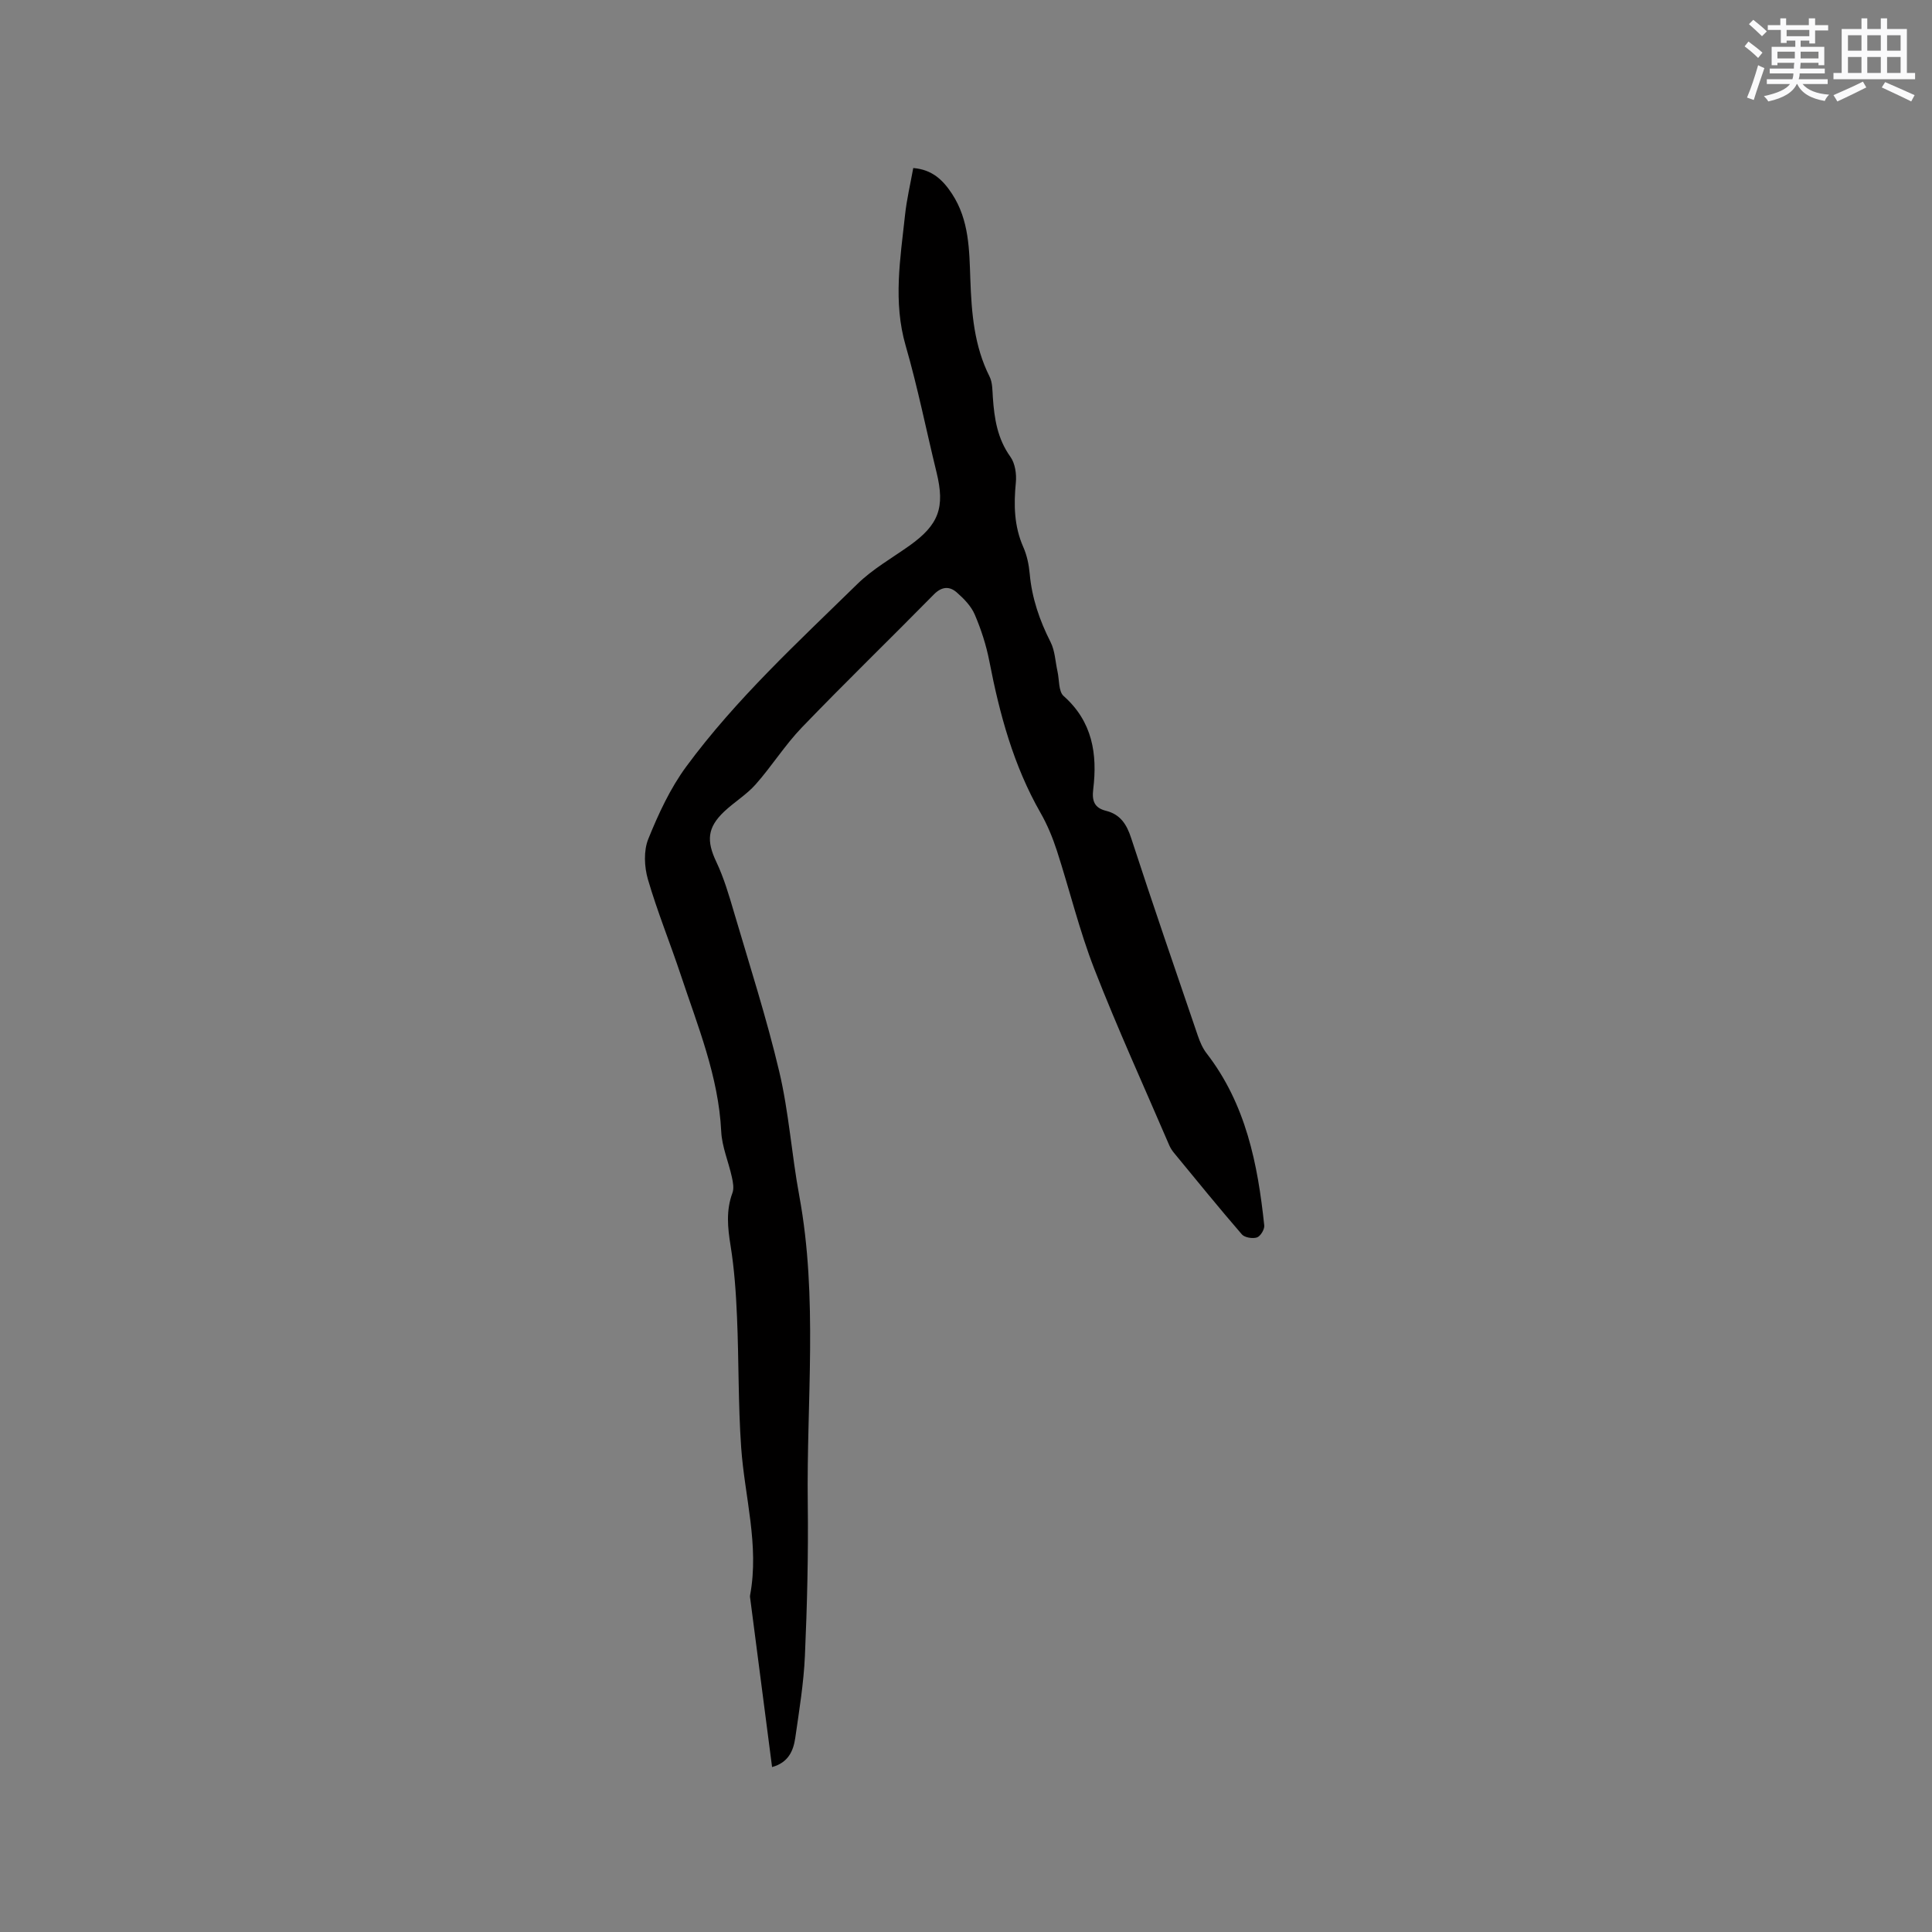 <svg enable-background="new 0 0 400 400" viewBox="0 0 400 400" xmlns="http://www.w3.org/2000/svg"><rect x="0" y="0" width="400" height="400" fill="#808080" stroke="none"/><path d="m159.85 365.85c-1.52-11.74-3.01-23.19-4.49-34.63-.04-.31-.12-.65-.06-.95 1.93-10.37-1.14-20.41-1.85-30.61-.63-8.97-.47-17.99-.86-26.98-.21-4.95-.55-9.93-1.34-14.82-.6-3.72-.95-7.25.39-10.87.36-.96.12-2.23-.12-3.31-.69-3.16-2.05-6.26-2.2-9.43-.56-11.42-4.86-21.8-8.38-32.41-2.2-6.62-4.85-13.1-6.8-19.79-.75-2.59-.9-5.9.07-8.32 2.11-5.23 4.56-10.52 7.88-15.03 10.29-13.96 23.07-25.7 35.41-37.78 3.14-3.08 7.1-5.33 10.73-7.9 6.15-4.36 7.46-7.93 5.67-15.23-2.14-8.74-3.89-17.58-6.39-26.21-2.64-9.11-1.1-18.07-.13-27.09.35-3.24 1.11-6.43 1.7-9.7 3.87.31 6.12 2.43 8.02 5.33 3.58 5.46 3.58 11.67 3.8 17.77.25 6.93.78 13.71 3.97 20.06.63 1.25.59 2.88.69 4.35.3 4.36.94 8.52 3.63 12.27.98 1.37 1.3 3.58 1.13 5.33-.45 4.61-.37 9.03 1.54 13.36.76 1.71 1.16 3.66 1.33 5.53.45 5.04 2.04 9.66 4.32 14.15.92 1.81.98 4.06 1.44 6.1.38 1.72.19 4.11 1.26 5.06 5.98 5.3 7.02 12 6.13 19.32-.29 2.39.23 3.85 2.65 4.45 2.96.74 4.28 2.79 5.21 5.66 4.46 13.68 9.15 27.29 13.8 40.91.44 1.28 1 2.6 1.82 3.65 8.12 10.5 10.59 22.89 11.93 35.64.08.8-.79 2.23-1.51 2.47-.91.29-2.55.03-3.13-.64-4.78-5.53-9.39-11.21-14.04-16.86-.4-.48-.75-1.03-1-1.61-5.21-12.14-10.71-24.17-15.5-36.47-3.1-7.96-5.11-16.34-7.75-24.49-.88-2.7-1.98-5.38-3.39-7.84-5.6-9.79-8.48-20.45-10.6-31.41-.64-3.3-1.7-6.57-3.02-9.65-.75-1.75-2.26-3.3-3.74-4.59-1.5-1.31-3.1-1.22-4.72.43-9.07 9.22-18.36 18.22-27.33 27.54-3.5 3.63-6.22 8.01-9.58 11.8-1.88 2.12-4.41 3.64-6.49 5.6-3.55 3.35-3.69 6.12-1.64 10.44 1.57 3.32 2.62 6.9 3.66 10.44 3.23 10.97 6.74 21.87 9.37 32.99 1.99 8.42 2.56 17.16 4.14 25.69 3.91 21.18 1.48 42.51 1.76 63.76.13 10.49-.13 20.99-.59 31.46-.25 5.7-1.19 11.37-2 17.03-.39 2.65-1.41 5.1-4.8 6.03z" fill="#010000"/><g fill="#fafafb"><path d="m361.2 9.6.8-1c.9.7 1.9 1.4 2.9 2.3l-.9 1.1c-1-1-2-1.8-2.8-2.4zm.5 10.6c.9-2.1 1.6-4.3 2.3-6.7.4.2.8.4 1.3.6-.7 2.1-1.5 4.3-2.2 6.6zm.4-15.2.9-.9c1 .8 2 1.6 2.8 2.4l-1 1c-.9-.9-1.8-1.7-2.7-2.5zm12.5-1.2h1.2v1.4h2.7v1.1h-2.7v2.7h-1.2v-.6h-1.8v1.3h4.9v3.8h-1.2v-.5h-3.7c0 .4-.1.9-.1 1.2h5.1v1h-5.2c0 .5-.1.9-.2 1.2h6v1h-5.2c1.1 1.3 2.9 2 5.5 2.2-.4.4-.7.8-.9 1.3-2.9-.5-4.8-1.6-5.7-3.5h-.1c-.8 1.7-2.7 2.9-5.9 3.6-.2-.4-.6-.8-.9-1.1 2.8-.6 4.6-1.4 5.4-2.5h-4.8v-1h5.3c.1-.3.2-.7.2-1.2h-4.9v-1h5c0-.4 0-.8.1-1.2h-3.5v.5h-1.2v-3.8h4.9v-1.3h-1.8v.5h-1.2v-2.7h-2.7v-1h2.6v-1.4h1.2v1.4h4.7v-1.4zm-6.6 8.3h3.6c0-.4 0-.9 0-1.4h-3.6zm1.9-4.6h4.7v-1.3h-4.7zm6.6 3.2h-3.7v1.4h3.7z"/><path d="m385.3 3.8h1.3v2.2h2.8v-2.2h1.3v2.2h4.1v9.1h1.7v1.3h-16.9v-1.3h1.7v-9.1h4.1v-2.2zm.4 13.1.7 1.2c-1.8.9-3.8 1.9-6 2.9-.2-.4-.5-.8-.8-1.3 2.3-1 4.3-1.9 6.1-2.8zm-3.1-6.4h2.8v-3.2h-2.8zm0 4.6h2.8v-3.3h-2.8zm4-4.6h2.8v-3.2h-2.8zm0 4.6h2.8v-3.3h-2.8zm3.7 1.9c2.1.9 4.1 1.8 6.1 2.7l-.7 1.3c-2.2-1.1-4.2-2-6.1-2.9zm3.2-9.7h-2.8v3.2h2.8zm-2.8 7.8h2.8v-3.3h-2.8z"/></g></svg>